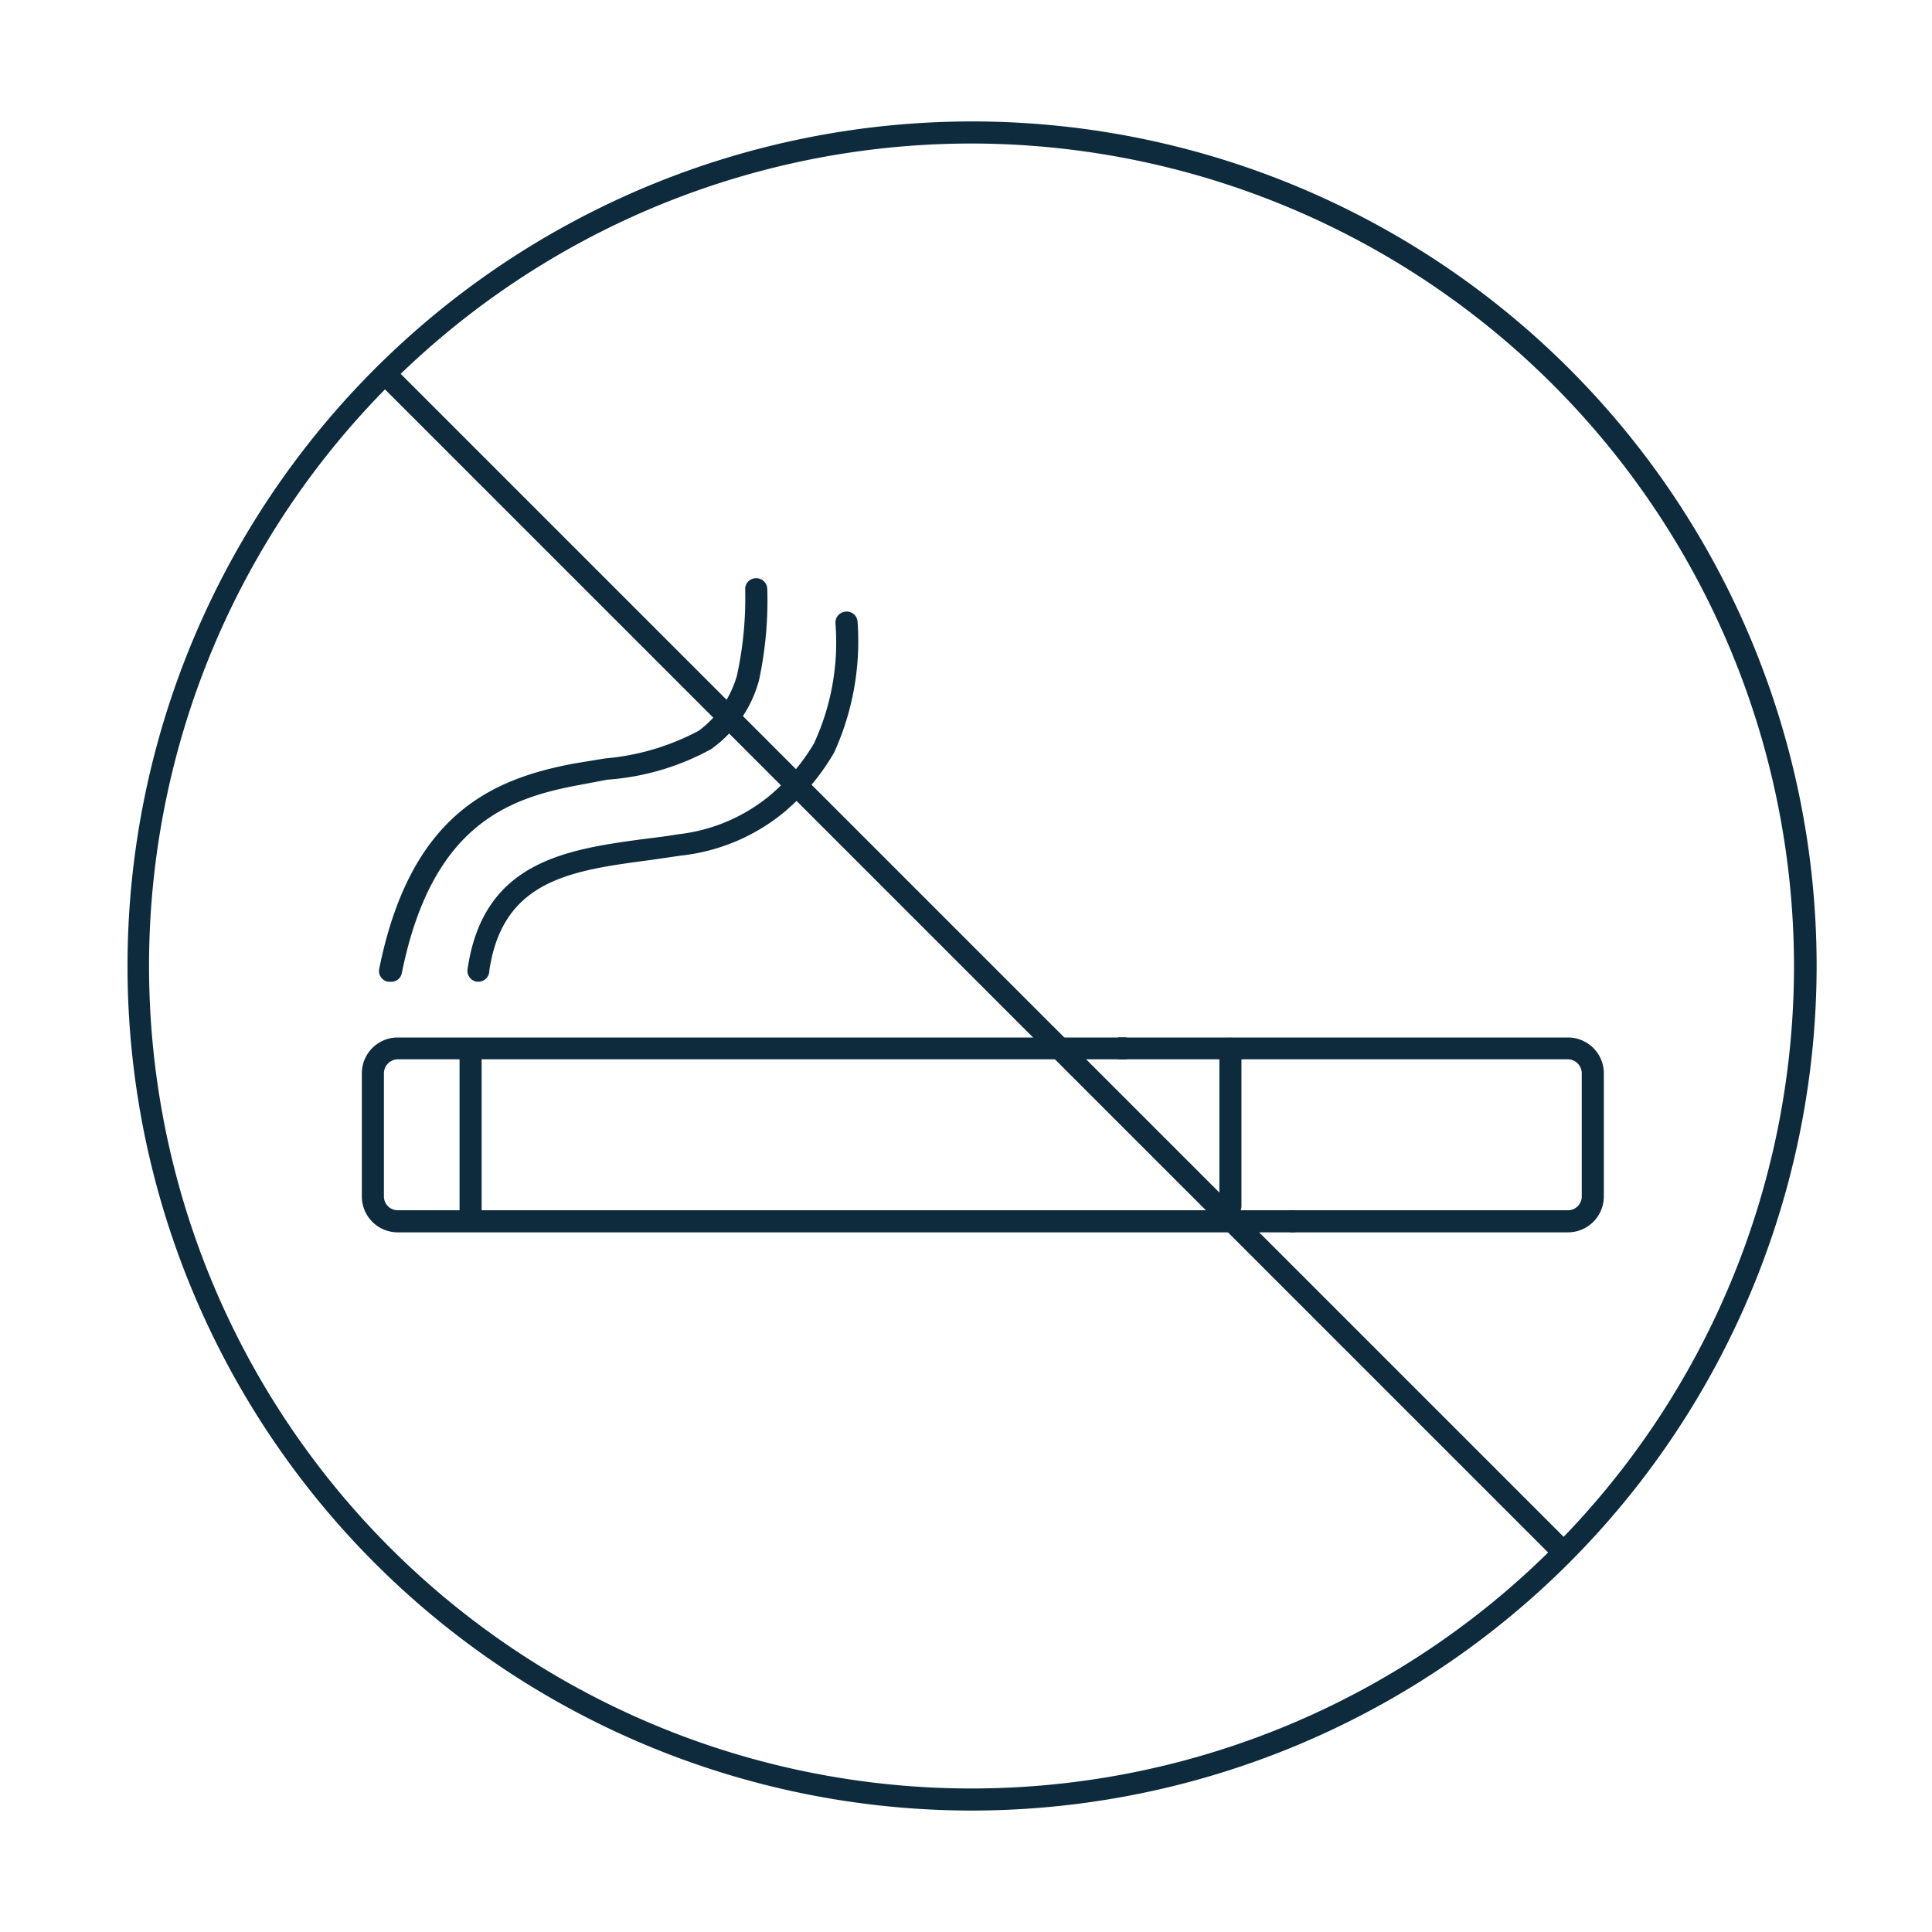 <?xml version="1.0" encoding="UTF-8"?> <svg xmlns="http://www.w3.org/2000/svg" id="Layer_1" data-name="Layer 1" viewBox="0 0 70 70"><defs><style>.cls-1{fill:#0e2b3d;}</style></defs><path class="cls-1" d="M35.22,65.6A30.6,30.6,0,1,1,65.82,35,30.63,30.63,0,0,1,35.22,65.6Zm0-60.4A29.8,29.8,0,1,0,65,35,29.83,29.83,0,0,0,35.22,5.2Z"></path><rect class="cls-1" x="34.91" y="4.71" width="0.8" height="60.4" transform="translate(-14.34 35.19) rotate(-45)"></rect><rect class="cls-1" x="16.65" y="37.99" width="0.8" height="6.27"></rect><path class="cls-1" d="M46.86,44.65H14.41a1.3,1.3,0,0,1-1.3-1.3V38.89a1.3,1.3,0,0,1,1.3-1.3H40.66a.4.4,0,1,1,0,.79H14.41a.51.51,0,0,0-.5.51v4.46a.5.5,0,0,0,.5.5H46.86a.4.4,0,0,1,0,.8Z"></path><path class="cls-1" d="M56.81,44.65h-10a.4.4,0,0,1,0-.8h10a.5.5,0,0,0,.5-.5V38.89a.51.51,0,0,0-.5-.51H40.66a.4.4,0,1,1,0-.79H56.81a1.3,1.3,0,0,1,1.3,1.3v4.46A1.3,1.3,0,0,1,56.81,44.65Z"></path><path class="cls-1" d="M44.58,44.1a.4.4,0,0,1-.4-.4V38a.4.4,0,0,1,.8,0V43.7A.4.4,0,0,1,44.58,44.1Z"></path><path class="cls-1" d="M17.34,35.57h-.06a.4.4,0,0,1-.34-.45c.57-3.94,3.6-4.35,6.53-4.74q.54-.06,1.08-.15a6.32,6.32,0,0,0,3.31-1.38,7.39,7.39,0,0,0,1.63-1.91,8.72,8.72,0,0,0,.78-4.35.4.4,0,0,1,.37-.43.39.39,0,0,1,.43.36,9.72,9.72,0,0,1-.85,4.75,8.16,8.16,0,0,1-1.85,2.19A7.08,7.08,0,0,1,24.67,31l-1.1.16c-2.87.38-5.35.71-5.84,4A.4.4,0,0,1,17.34,35.57Z"></path><path class="cls-1" d="M14.13,35.57h-.08a.4.4,0,0,1-.31-.47c1.13-5.59,4.07-6.88,7.08-7.44l1.1-.18a8.83,8.83,0,0,0,3.39-1,3.77,3.77,0,0,0,1.39-2A13.22,13.22,0,0,0,27,21.36a.39.39,0,0,1,.38-.41.4.4,0,0,1,.42.38,13.78,13.78,0,0,1-.3,3.32,4.51,4.51,0,0,1-1.73,2.49A9.16,9.16,0,0,1,22,28.25L21,28.44c-2.55.47-5.35,1.42-6.44,6.81A.39.39,0,0,1,14.13,35.57Z"></path></svg> 